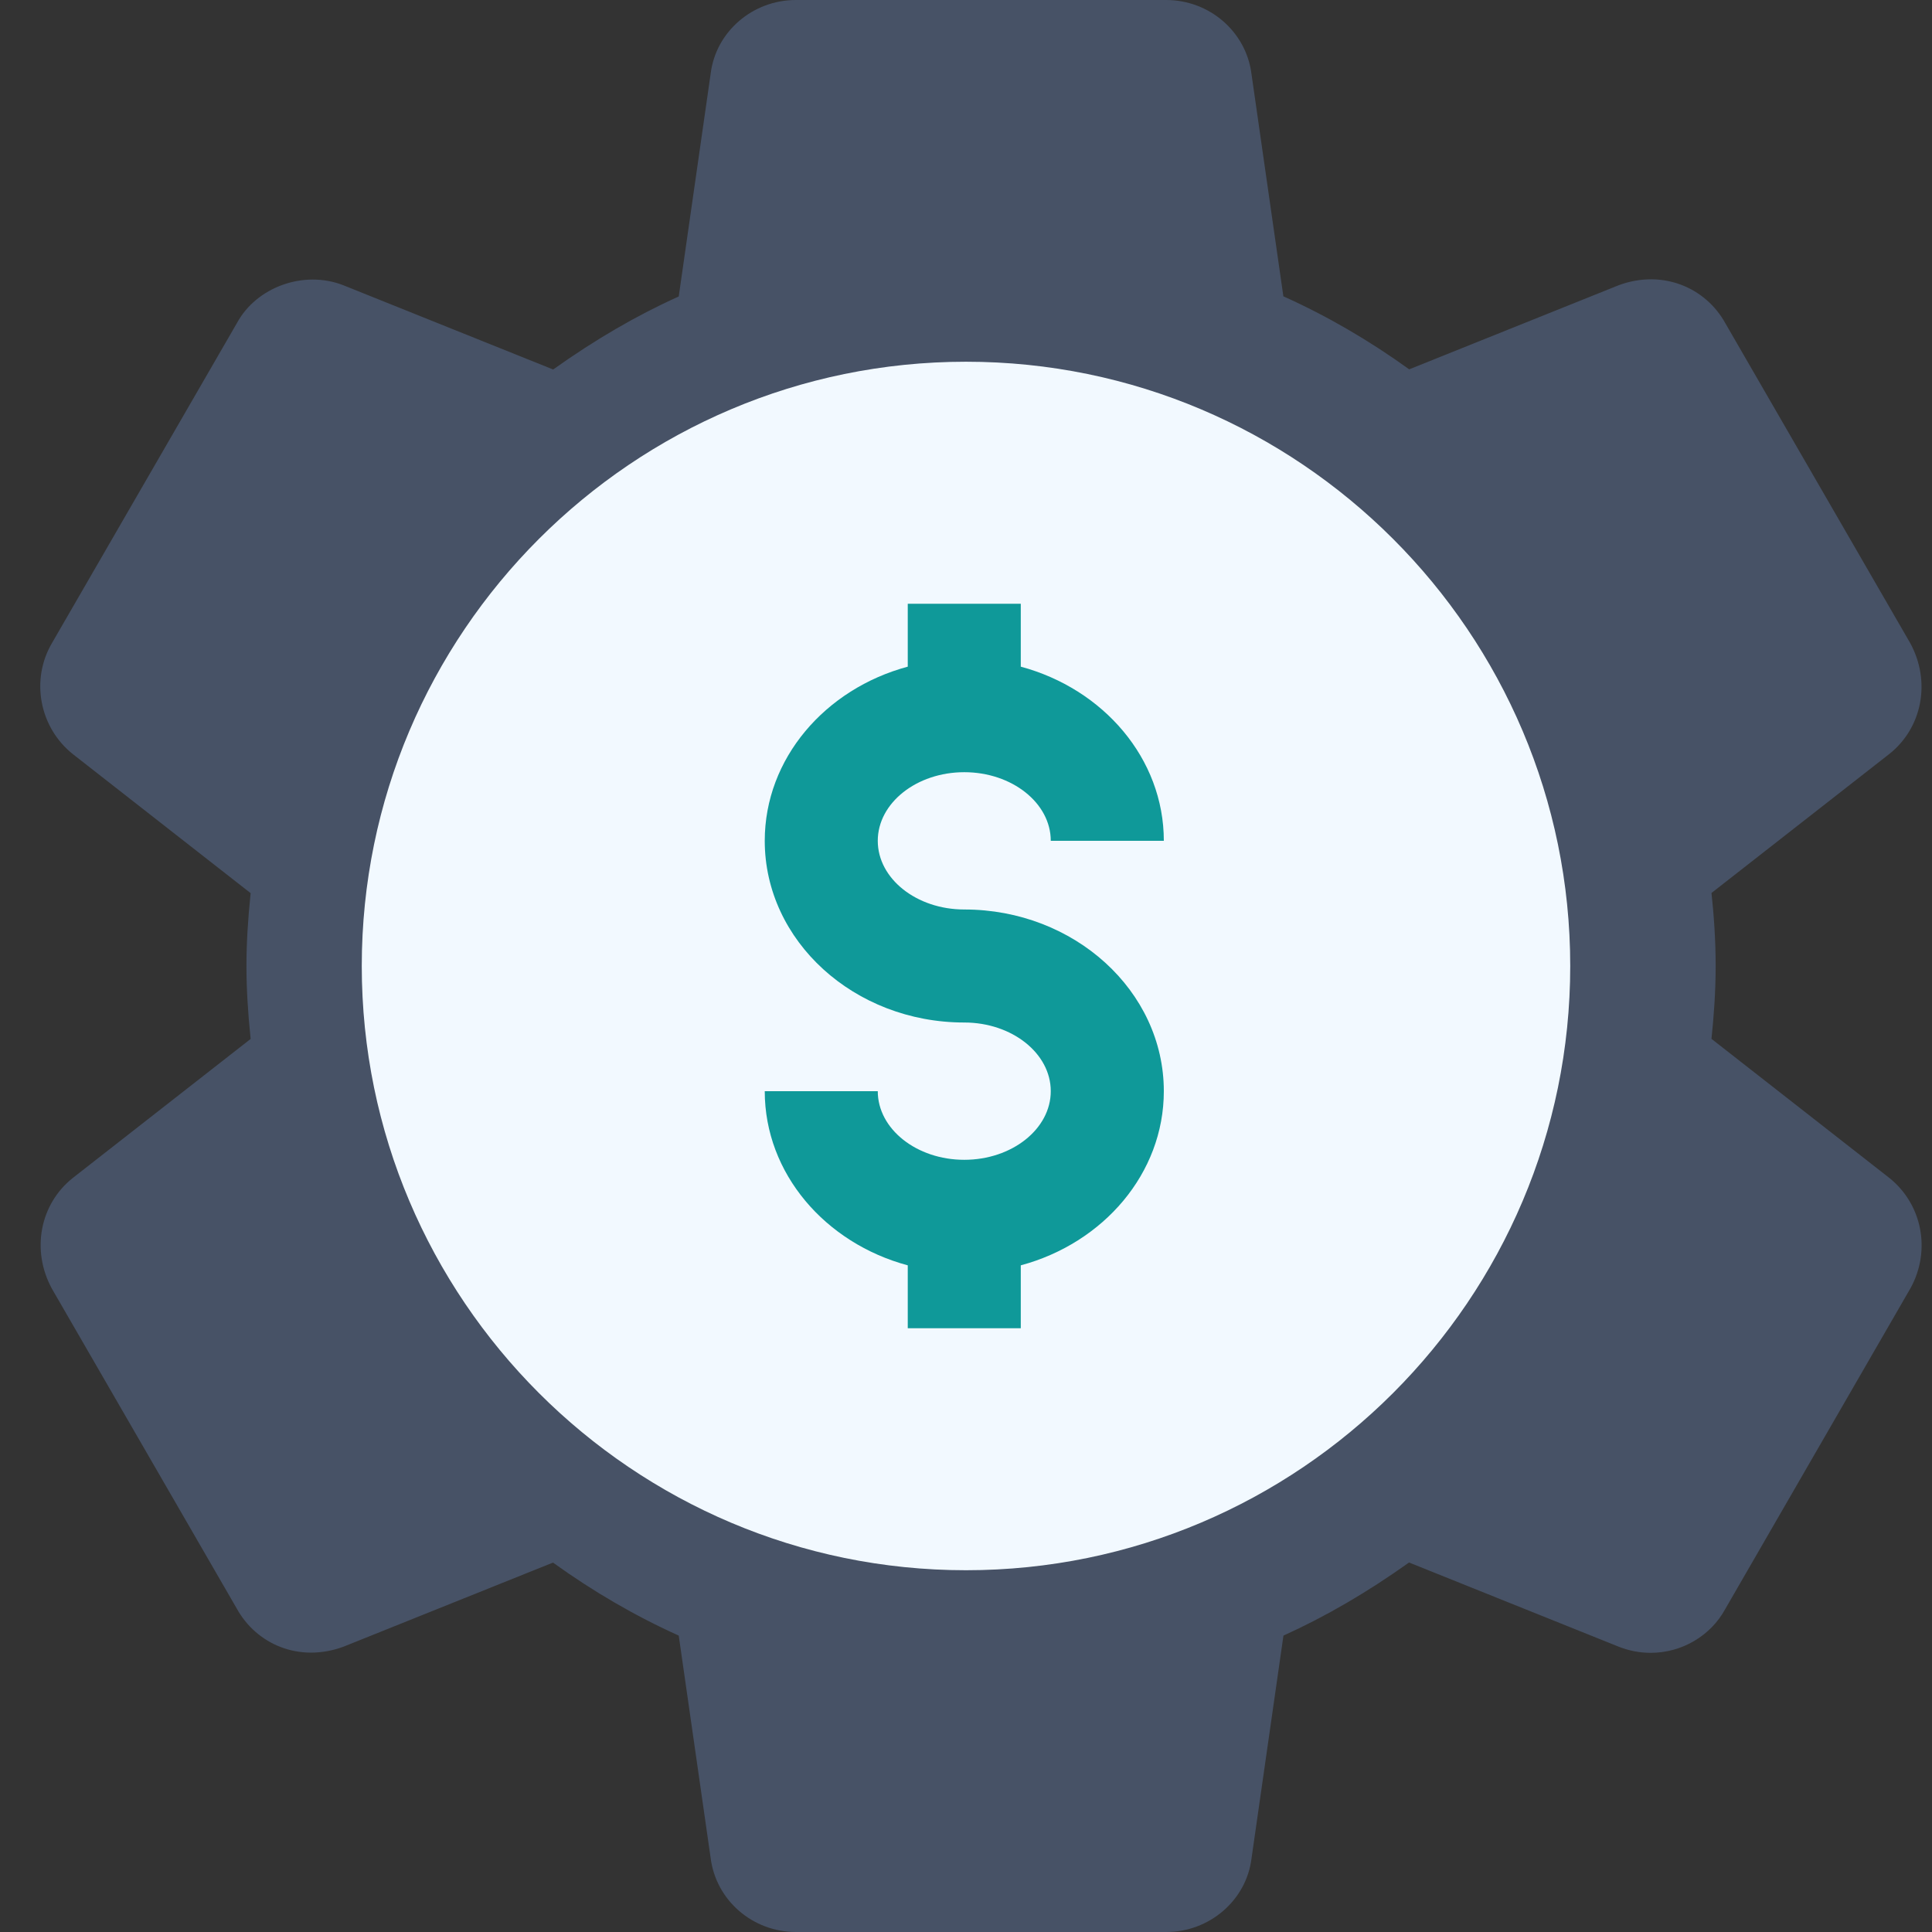 <?xml version="1.0" encoding="UTF-8"?> <svg xmlns="http://www.w3.org/2000/svg" width="48" height="48" viewBox="0 0 48 48" fill="none"><rect x="0" y="0" width="48" height="48" fill="#333333" stroke="none"/><path d="M46.933 29.26L42.521 25.81C42.577 25.278 42.625 24.656 42.625 23.998C42.625 23.34 42.579 22.718 42.521 22.186L46.937 18.734C47.757 18.086 47.981 16.936 47.459 15.978L42.871 8.04C42.381 7.144 41.307 6.684 40.217 7.086L35.011 9.176C34.013 8.456 32.967 7.848 31.885 7.362L31.093 1.84C30.963 0.792 30.051 0 28.973 0H19.773C18.695 0 17.785 0.792 17.657 1.824L16.863 7.366C15.815 7.838 14.785 8.438 13.743 9.18L8.523 7.084C7.545 6.706 6.375 7.13 5.889 8.022L1.295 15.97C0.753 16.886 0.977 18.076 1.815 18.74L6.227 22.19C6.157 22.864 6.123 23.45 6.123 24C6.123 24.55 6.157 25.136 6.227 25.812L1.811 29.264C0.991 29.914 0.769 31.064 1.291 32.02L5.879 39.958C6.369 40.852 7.433 41.316 8.533 40.912L13.739 38.822C14.735 39.54 15.781 40.148 16.863 40.636L17.655 46.156C17.785 47.208 18.695 48 19.775 48H28.975C30.053 48 30.965 47.208 31.093 46.176L31.887 40.636C32.935 40.162 33.963 39.564 35.007 38.82L40.227 40.916C40.479 41.014 40.741 41.064 41.011 41.064C41.787 41.064 42.501 40.64 42.861 39.98L47.469 32C47.981 31.064 47.757 29.914 46.933 29.26Z" fill="#475266"></path><path d="M8.988 24C8.988 32.278 15.722 39.012 24 39.012C32.278 39.012 39.012 32.278 39.012 24C39.012 15.721 32.278 8.987 24 8.987C15.722 8.987 8.988 15.721 8.988 24Z" fill="#F2F9FF"></path><path d="M28.915 27.11C28.915 29.154 27.413 30.885 25.361 31.437V33H22.553V31.437C20.501 30.885 19 29.154 19 27.11H21.808C21.808 28.049 22.772 28.815 23.957 28.815C25.142 28.815 26.106 28.049 26.106 27.11C26.106 26.169 25.142 25.404 23.957 25.404C21.224 25.404 19 23.379 19 20.89C19 18.846 20.501 17.115 22.553 16.563V15H25.361V16.563C27.413 17.115 28.915 18.846 28.915 20.89H26.106C26.106 19.951 25.142 19.185 23.957 19.185C22.772 19.185 21.808 19.951 21.808 20.89C21.808 21.831 22.772 22.596 23.957 22.596C26.691 22.596 28.915 24.621 28.915 27.11Z" fill="#0F9999"></path></svg> 